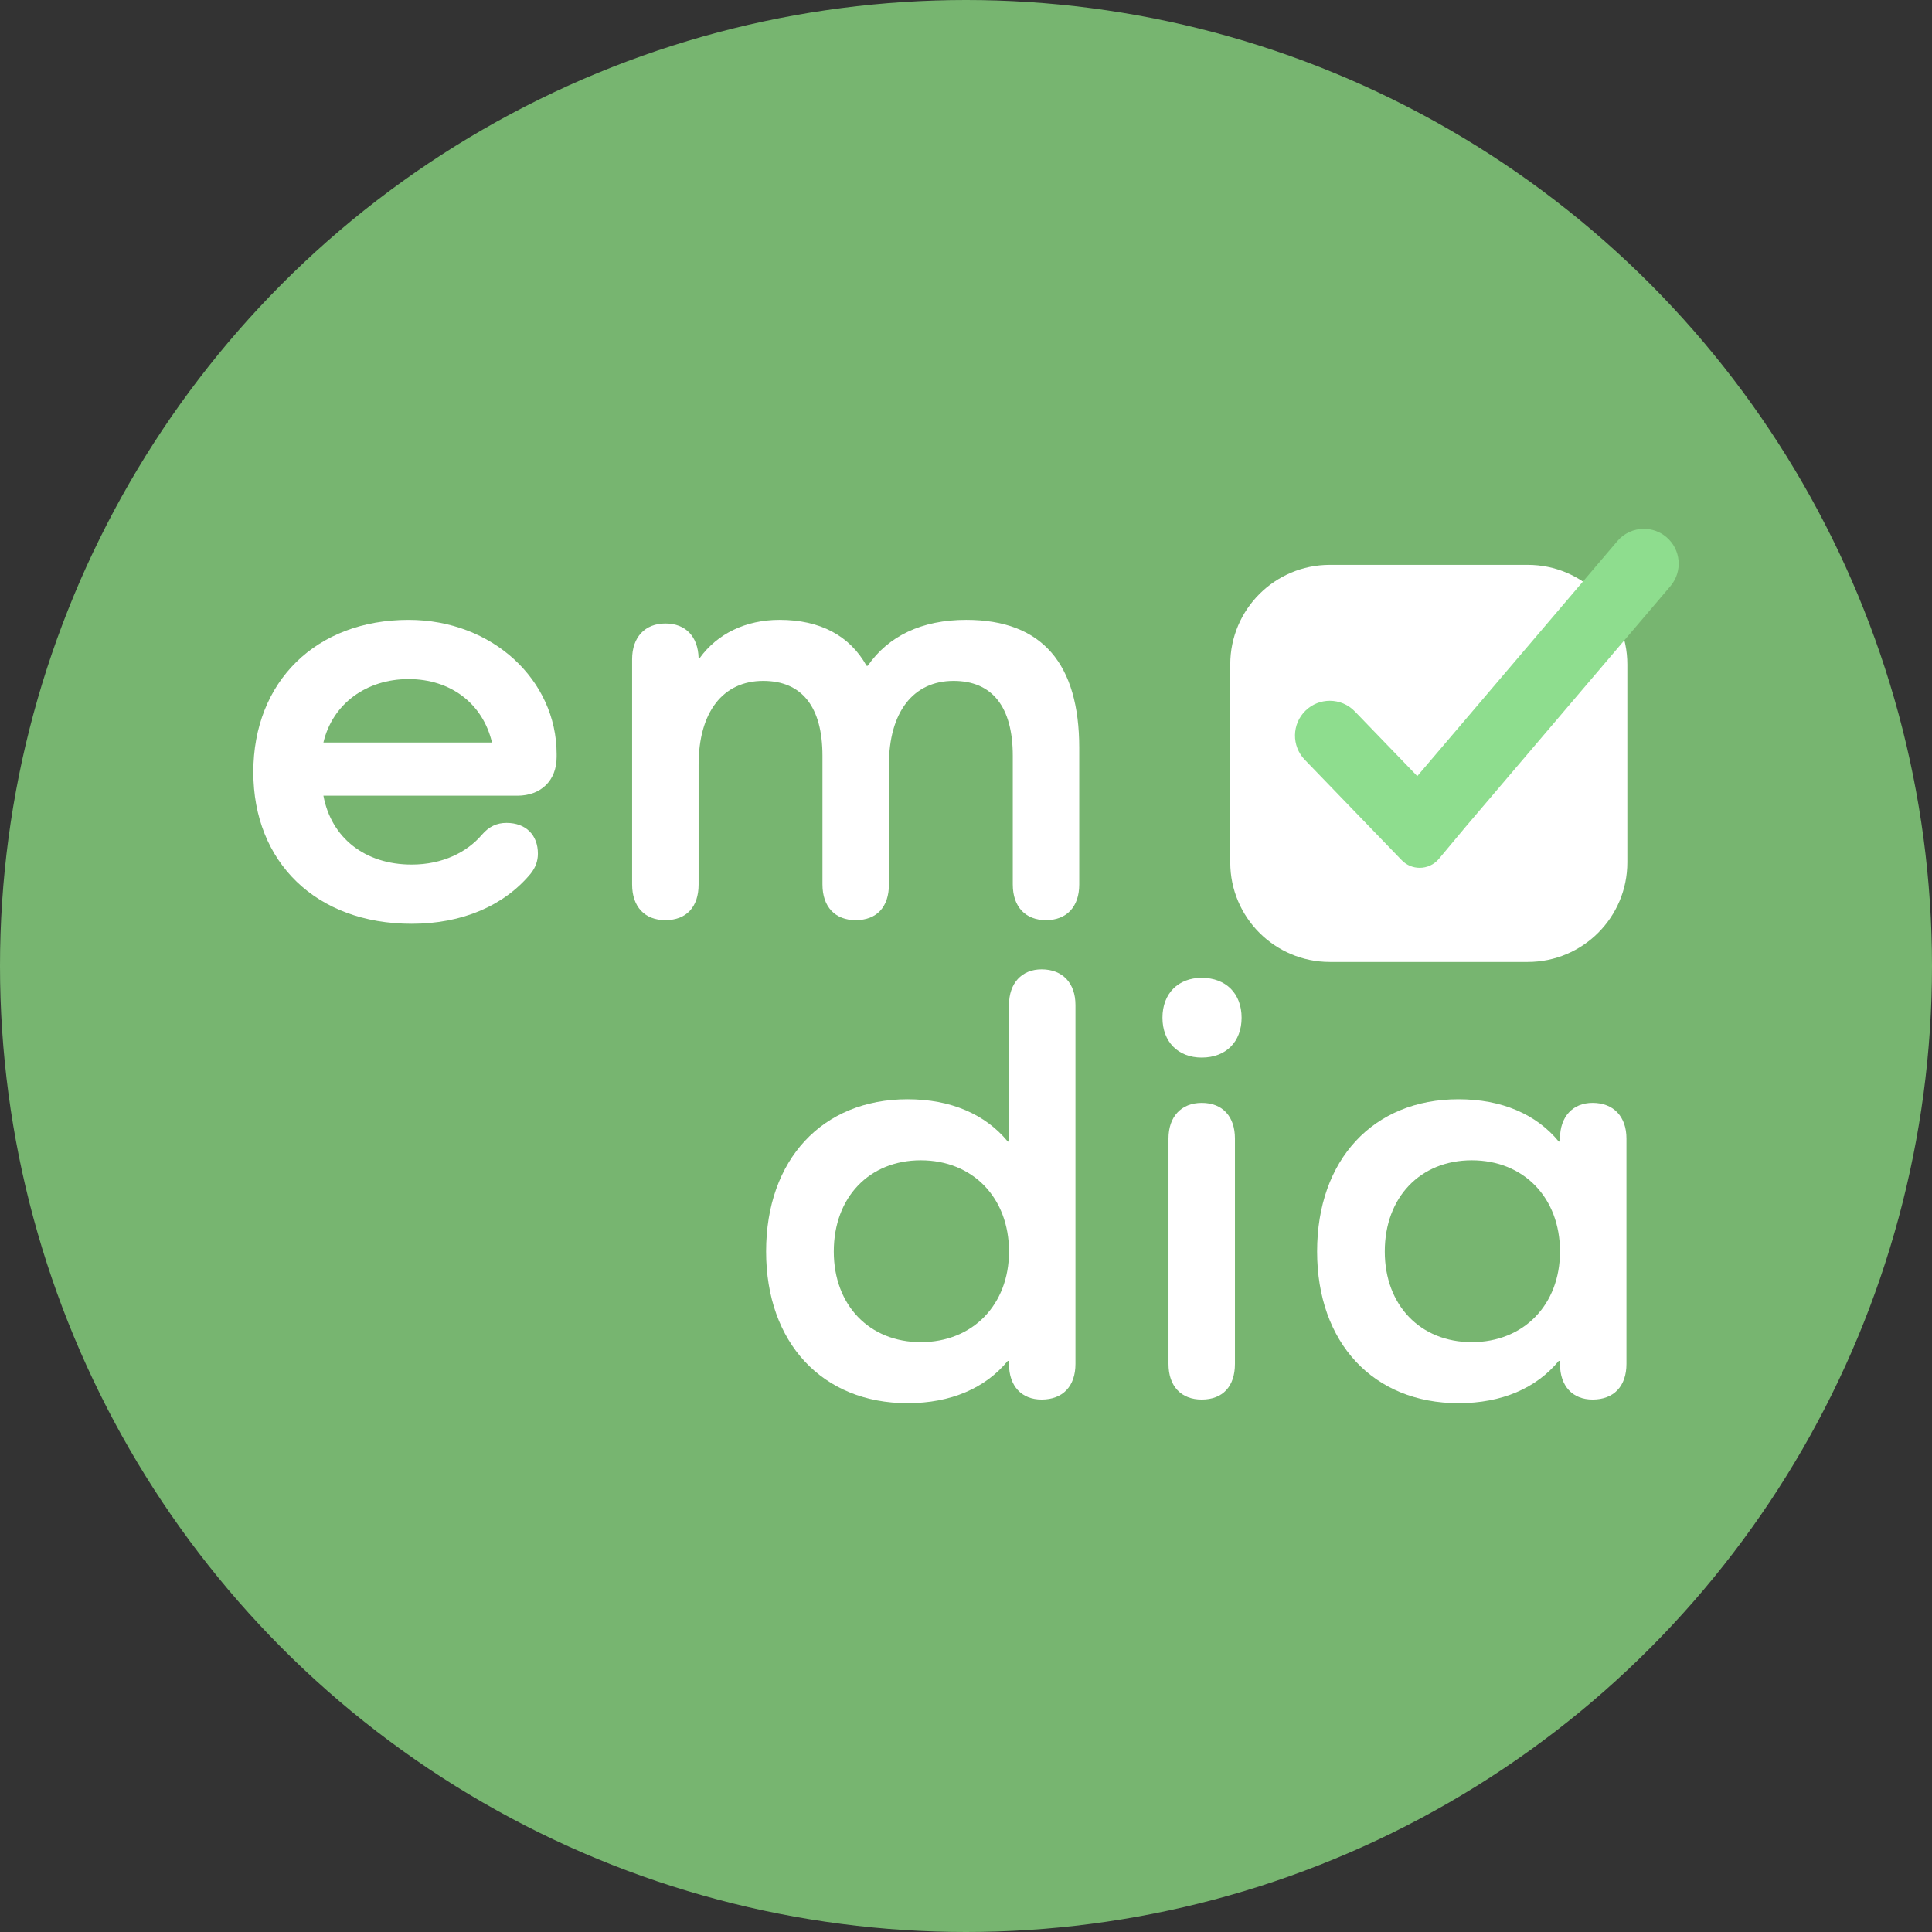 <?xml version="1.0" encoding="utf-8"?>
<!-- Generator: Adobe Illustrator 28.3.0, SVG Export Plug-In . SVG Version: 6.00 Build 0)  -->
<svg version="1.1" id="Layer_1" xmlns="http://www.w3.org/2000/svg" xmlns:xlink="http://www.w3.org/1999/xlink" x="0px" y="0px"
	 viewBox="0 0 1080 1080" style="enable-background:new 0 0 1080 1080;" xml:space="preserve">
<rect x="0" y="0" width="1080" height="1080" fill="#333333" stroke="none"/>
<style type="text/css">
	.st0{fill:#77B570;}
	.st1{fill:#FFFFFF;}
	.st2{fill:#8EDD8E;}
</style>
<circle class="st0" cx="540" cy="540" r="540"/>
<g>
	<path class="st1" d="M854.03,537.74H743.38c-30.74,0-55.66-24.92-55.66-55.66V371.42c0-30.74,24.92-55.66,55.66-55.66h110.65
		c30.74,0,55.66,24.92,55.66,55.66v110.65C909.7,512.82,884.78,537.74,854.03,537.74z"/>
	<g>
		<path class="st1" d="M230.1,516.4c-53.36,0-88.49-34.45-88.49-84.78c0-50.66,35.13-85.11,86.8-85.11
			c46.95,0,82.75,33.77,82.75,74.98v1.69c0,13.17-8.78,21.62-21.95,21.62H180.79c4.39,23.64,23.3,38.5,49.31,38.5
			c17.56,0,31.07-7.09,39.18-16.55c4.05-4.73,8.44-6.75,13.85-6.75c10.81,0,17.56,6.75,17.56,17.23c0,4.05-1.35,7.77-4.05,11.15
			C281.78,506.26,258.47,516.4,230.1,516.4z M180.79,415.07h94.23c-5.07-21.62-22.97-35.46-46.61-35.46
			C204.77,379.61,185.86,393.46,180.79,415.07z"/>
		<path class="st1" d="M603.3,418.11v76.33c0,12.5-7.09,19.93-18.57,19.93c-11.48,0-18.58-7.43-18.58-19.93V422.5
			c0-27.36-11.48-41.88-33.1-41.88c-22.63,0-36.14,17.56-36.14,46.95v66.87c0,12.5-6.75,19.93-18.58,19.93
			c-11.48,0-18.57-7.43-18.57-19.93V422.5c0-27.36-11.48-41.88-33.1-41.88c-22.63,0-36.14,17.56-36.14,46.95v66.87
			c0,12.5-6.75,19.93-18.58,19.93c-11.48,0-18.58-7.43-18.58-19.93V368.46c0-12.16,7.09-19.93,18.58-19.93
			c11.48,0,18.24,7.43,18.58,19.25h0.68c9.79-13.51,25.67-21.28,44.58-21.28c22.63,0,39.18,8.78,48.63,25.67h0.67
			c11.48-16.55,30.06-25.67,55.05-25.67C582.7,346.51,603.3,371.16,603.3,418.11z"/>
	</g>
	<g>
		<path class="st1" d="M601.19,561.81v200.62c0,12.5-7.09,19.93-18.92,19.93c-11.15,0-18.24-7.43-18.24-19.93v-1.69h-0.67
			c-12.5,15.2-31.75,23.64-56.07,23.64c-47.62,0-79.03-33.78-79.03-84.78c0-51.34,31.41-85.11,79.03-85.11
			c24.32,0,43.57,8.44,56.07,23.64h0.67v-76.33c0-12.16,7.09-19.93,18.24-19.93C594.1,541.88,601.19,549.65,601.19,561.81z
			 M564.04,699.61c0-30.06-20.26-51-49.31-51c-28.71,0-48.64,20.6-48.64,51c0,30.06,19.93,50.66,48.64,50.66
			C543.77,750.27,564.04,729.33,564.04,699.61z"/>
		<path class="st1" d="M690.34,636.45v125.98c0,12.5-6.75,19.93-18.57,19.93c-11.48,0-18.58-7.43-18.58-19.93V636.45
			c0-12.16,7.09-19.93,18.58-19.93C683.59,616.52,690.34,624.29,690.34,636.45z"/>
		<path class="st1" d="M909.2,636.45v125.98c0,12.5-7.09,19.93-18.92,19.93c-11.15,0-18.24-7.43-18.24-19.93v-1.69h-0.67
			c-12.5,15.2-31.75,23.64-56.07,23.64c-47.62,0-79.03-33.78-79.03-84.78c0-51.34,31.41-85.11,79.03-85.11
			c24.32,0,43.57,8.44,56.07,23.64h0.67v-1.69c0-12.16,7.09-19.93,18.24-19.93C902.11,616.52,909.2,624.29,909.2,636.45z
			 M872.05,699.61c0-30.06-20.26-51-49.31-51c-28.71,0-48.64,20.6-48.64,51c0,30.06,19.93,50.66,48.64,50.66
			C851.78,750.27,872.05,729.33,872.05,699.61z"/>
		<path class="st1" d="M649.82,568.9c0-13.51,8.78-22.29,21.95-22.29c13.51,0,22.29,8.78,22.29,22.29s-8.78,22.29-22.29,22.29
			C658.6,591.19,649.82,582.41,649.82,568.9z"/>
	</g>
	<g>
		<g>
			<path class="st2" d="M918.94,295.62c-5.57,0-11.1,2.38-14.94,6.99L792.27,433.85l-34.91-36.17c-3.82-3.95-8.9-5.94-14-5.94
				c-4.86,0-9.73,1.81-13.51,5.46c-7.73,7.46-7.95,19.78-0.48,27.51l37.83,39.19l16.36,16.95c2.76,2.86,6.41,4.27,10.06,4.27
				c3.98,0,7.96-1.69,10.74-5.02l15.1-18.09l114.42-134.47c6.88-8.25,5.78-20.52-2.47-27.4
				C927.76,297.1,923.34,295.62,918.94,295.62L918.94,295.62z"/>
		</g>
	</g>
</g>
</svg>
